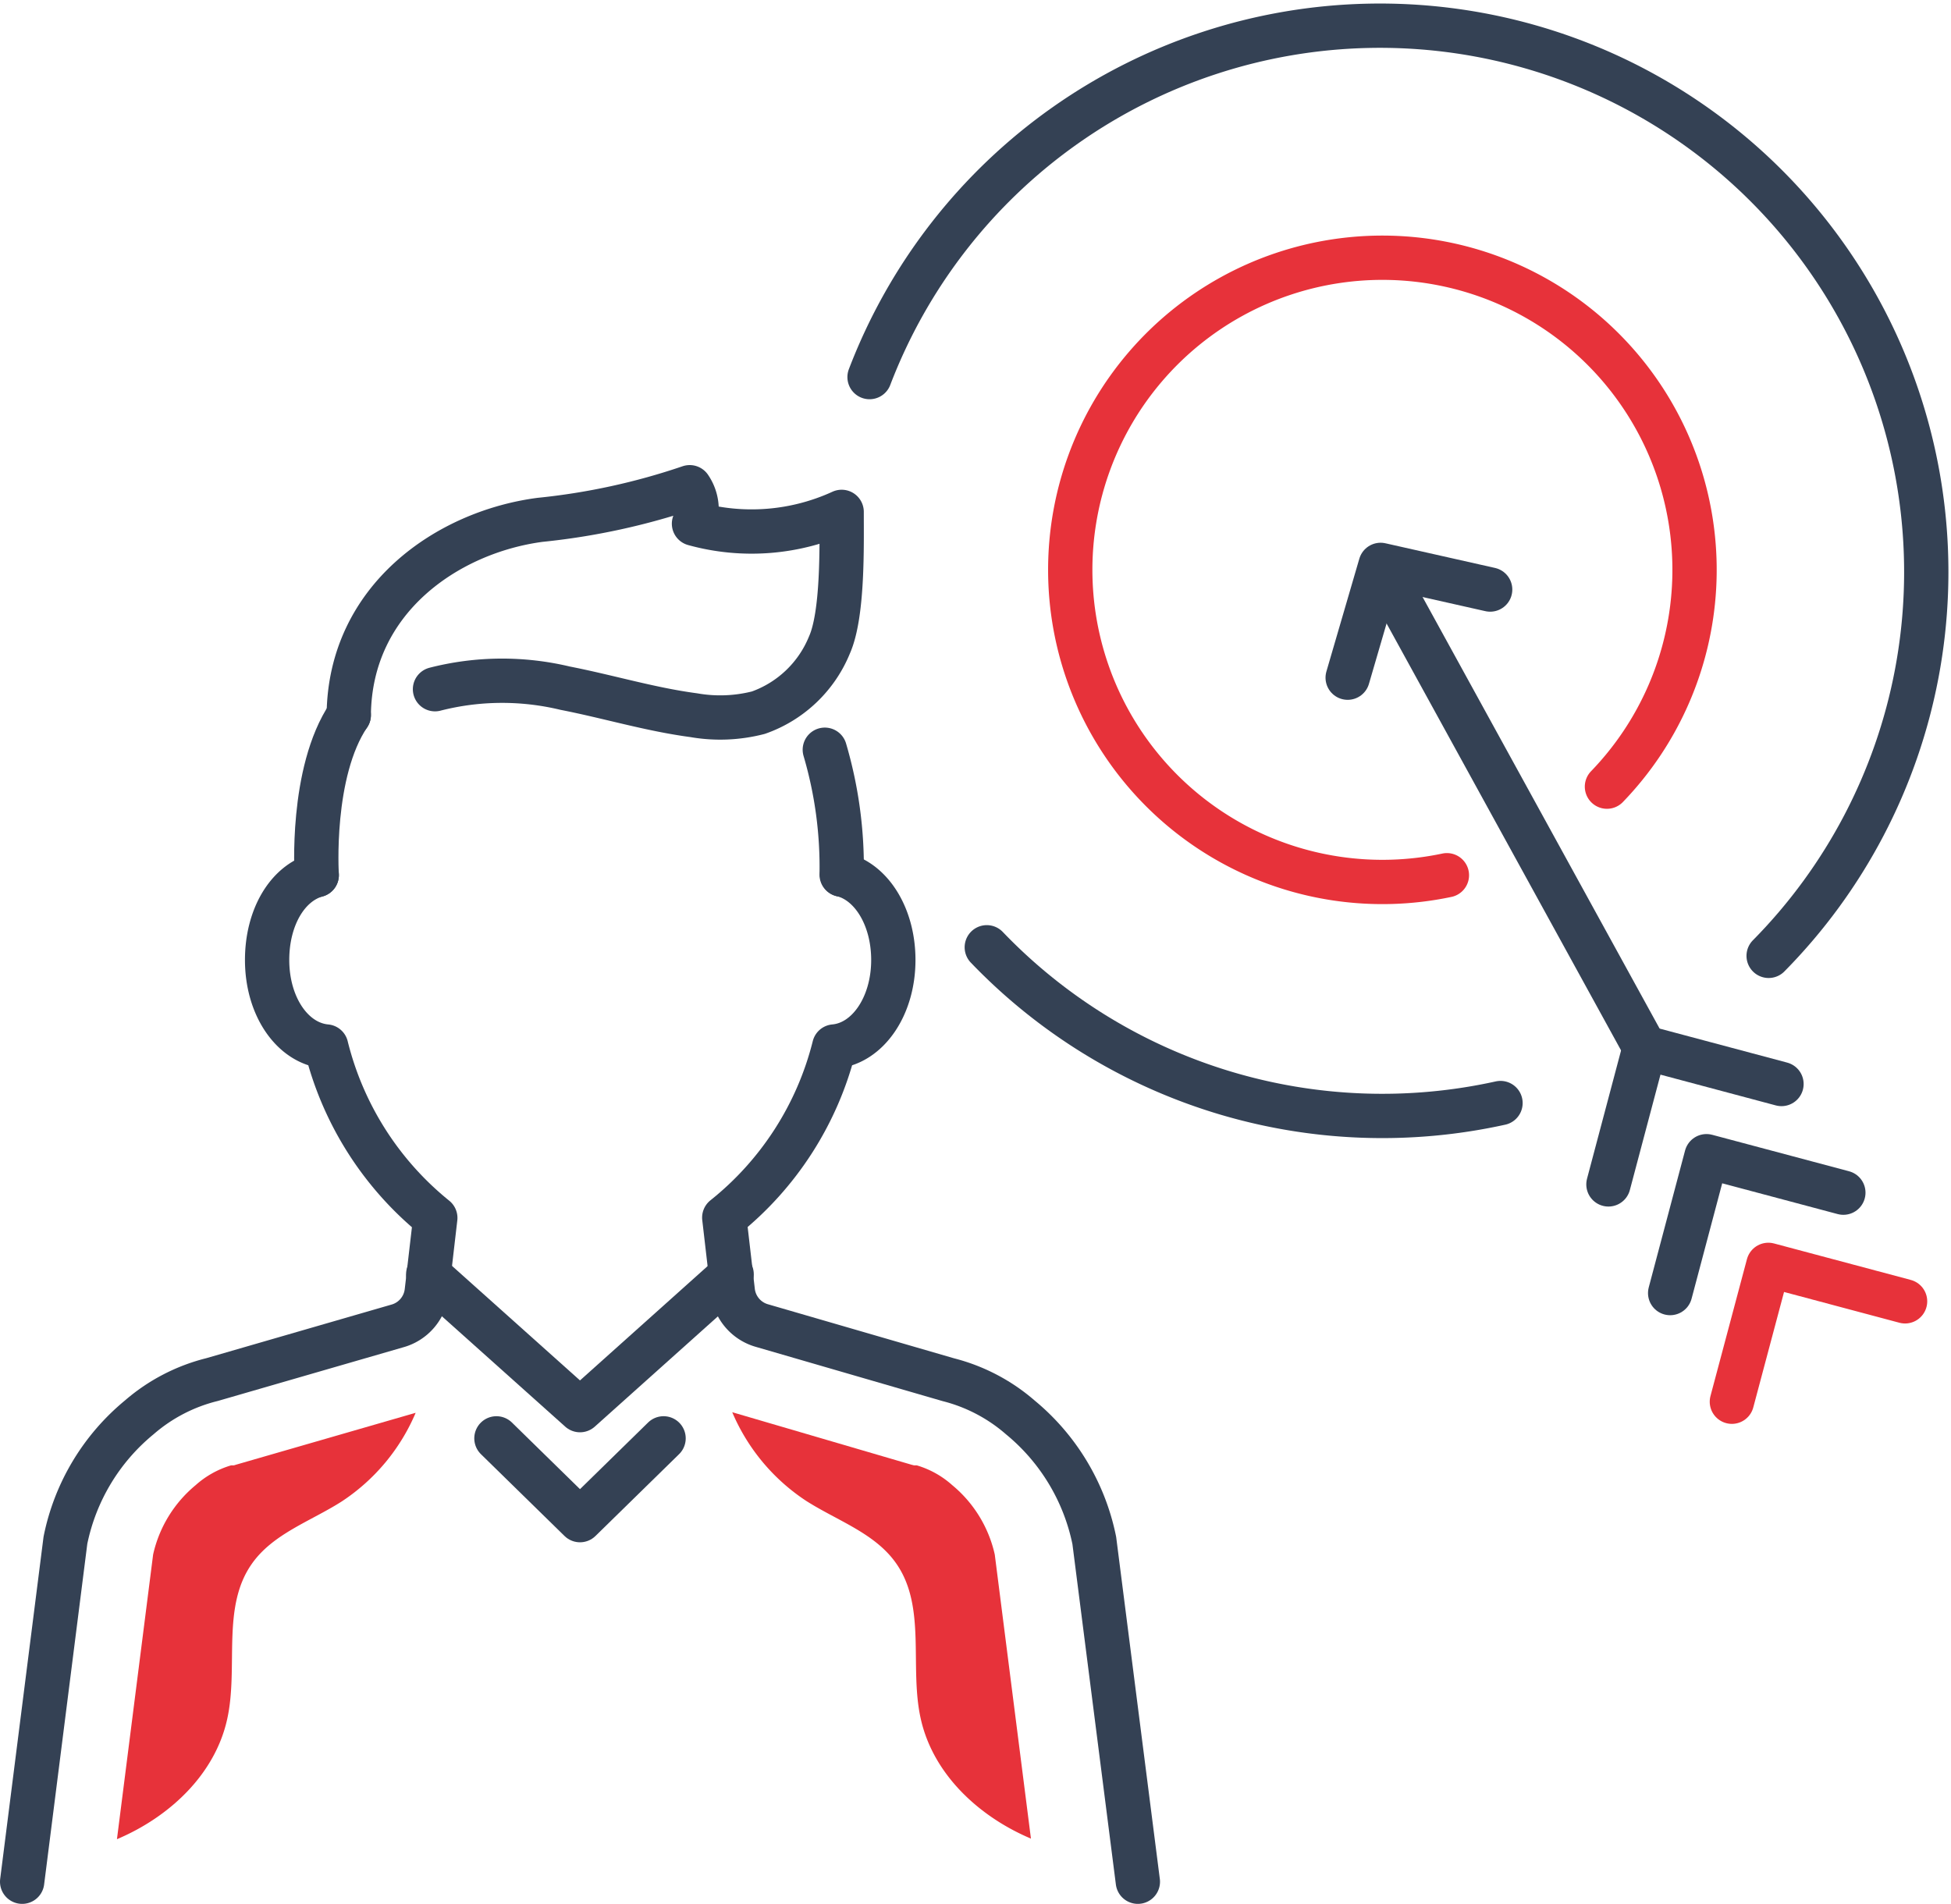 <svg xmlns="http://www.w3.org/2000/svg" viewBox="0 0 132.13 128.95"><defs><style>.cls-1,.cls-2{fill:none;stroke-linecap:round;stroke-linejoin:round;stroke-width:3px;}.cls-1{stroke:#344154;}.cls-2{stroke:#e7323a;}.cls-3{fill:#e7323a;}</style></defs><title>7</title><g id="Слой_2" data-name="Слой 2"><g id="Icon_Set" data-name="Icon Set"><polyline class="cls-1" points="44.94 97.42 39.28 102.96 33.62 97.42"/><path class="cls-1" d="M77.06,127.45l-2.95-23.11a14.54,14.54,0,0,0-5-8.33,11.89,11.89,0,0,0-4.88-2.56l-12.6-3.66a2.74,2.74,0,0,1-2-2.32l-.58-5A21.49,21.49,0,0,0,56.5,70.88c2.25-.2,4-2.7,4-5.86,0-2.92-1.47-5.28-3.47-5.78"/><path class="cls-1" d="M21.45,59.27c-2,.56-3.36,2.88-3.36,5.75,0,3.15,1.72,5.65,4,5.86a21.58,21.58,0,0,0,7.39,11.61l-.58,5a2.74,2.74,0,0,1-2,2.32L14.36,93.44A11.89,11.89,0,0,0,9.43,96a14.5,14.5,0,0,0-5,8.33L1.5,127.45"/><path class="cls-1" d="M23.62,48.43C21,52.31,21.45,59.27,21.45,59.27"/><path class="cls-1" d="M57,59.24a28.09,28.09,0,0,0-1.14-8.46"/><polyline class="cls-1" points="49.55 86.31 39.28 95.51 29 86.31"/><path class="cls-1" d="M23.62,48.43c.07-7.89,6.73-12.4,12.95-13.22A45.57,45.57,0,0,0,46.71,33l0,0A2.67,2.67,0,0,1,47,35.47h0A14.63,14.63,0,0,0,57,34.67c0,2.29.1,6.91-.82,9a8.11,8.11,0,0,1-4.82,4.6,10.38,10.38,0,0,1-4.38.17c-2.94-.39-5.79-1.26-8.71-1.83a18.31,18.31,0,0,0-8.81.07"/><path class="cls-1" d="M66.83,64.16a37.11,37.11,0,0,0,34.79,10.55"/><path class="cls-1" d="M119.78,64.74a37,37,0,1,0-60.89-39.2"/><path class="cls-2" d="M108.83,53.28a21.14,21.14,0,1,0-10.84,6"/><line class="cls-1" x1="93.59" y1="38.54" x2="111.39" y2="70.95"/><polyline class="cls-1" points="108.93 80.22 111.39 70.95 120.65 73.42"/><polyline class="cls-1" points="113.11 87.58 115.57 78.31 124.84 80.78"/><polyline class="cls-2" points="117.29 94.94 119.76 85.67 129.02 88.14"/><polyline class="cls-1" points="100.92 39.93 93.5 38.26 91.27 45.9"/><path class="cls-3" d="M15.84,99.25l-.19,0a6.25,6.25,0,0,0-2.4,1.34,8.49,8.49,0,0,0-2.88,4.7L7.92,124.57c3.57-1.51,6.65-4.4,7.47-8.15.77-3.5-.4-7.54,1.65-10.48,1.43-2.06,4-2.9,6.11-4.25a13.48,13.48,0,0,0,5-6L16,99.2Z"/><path class="cls-3" d="M61.9,99.25l.19,0a6.25,6.25,0,0,1,2.4,1.34,8.49,8.49,0,0,1,2.88,4.7l2.45,19.24c-3.57-1.51-6.65-4.4-7.47-8.15-.77-3.5.4-7.54-1.65-10.48-1.43-2.06-4-2.9-6.11-4.25a13.48,13.48,0,0,1-5-6L61.71,99.2Z"/></g></g></svg>